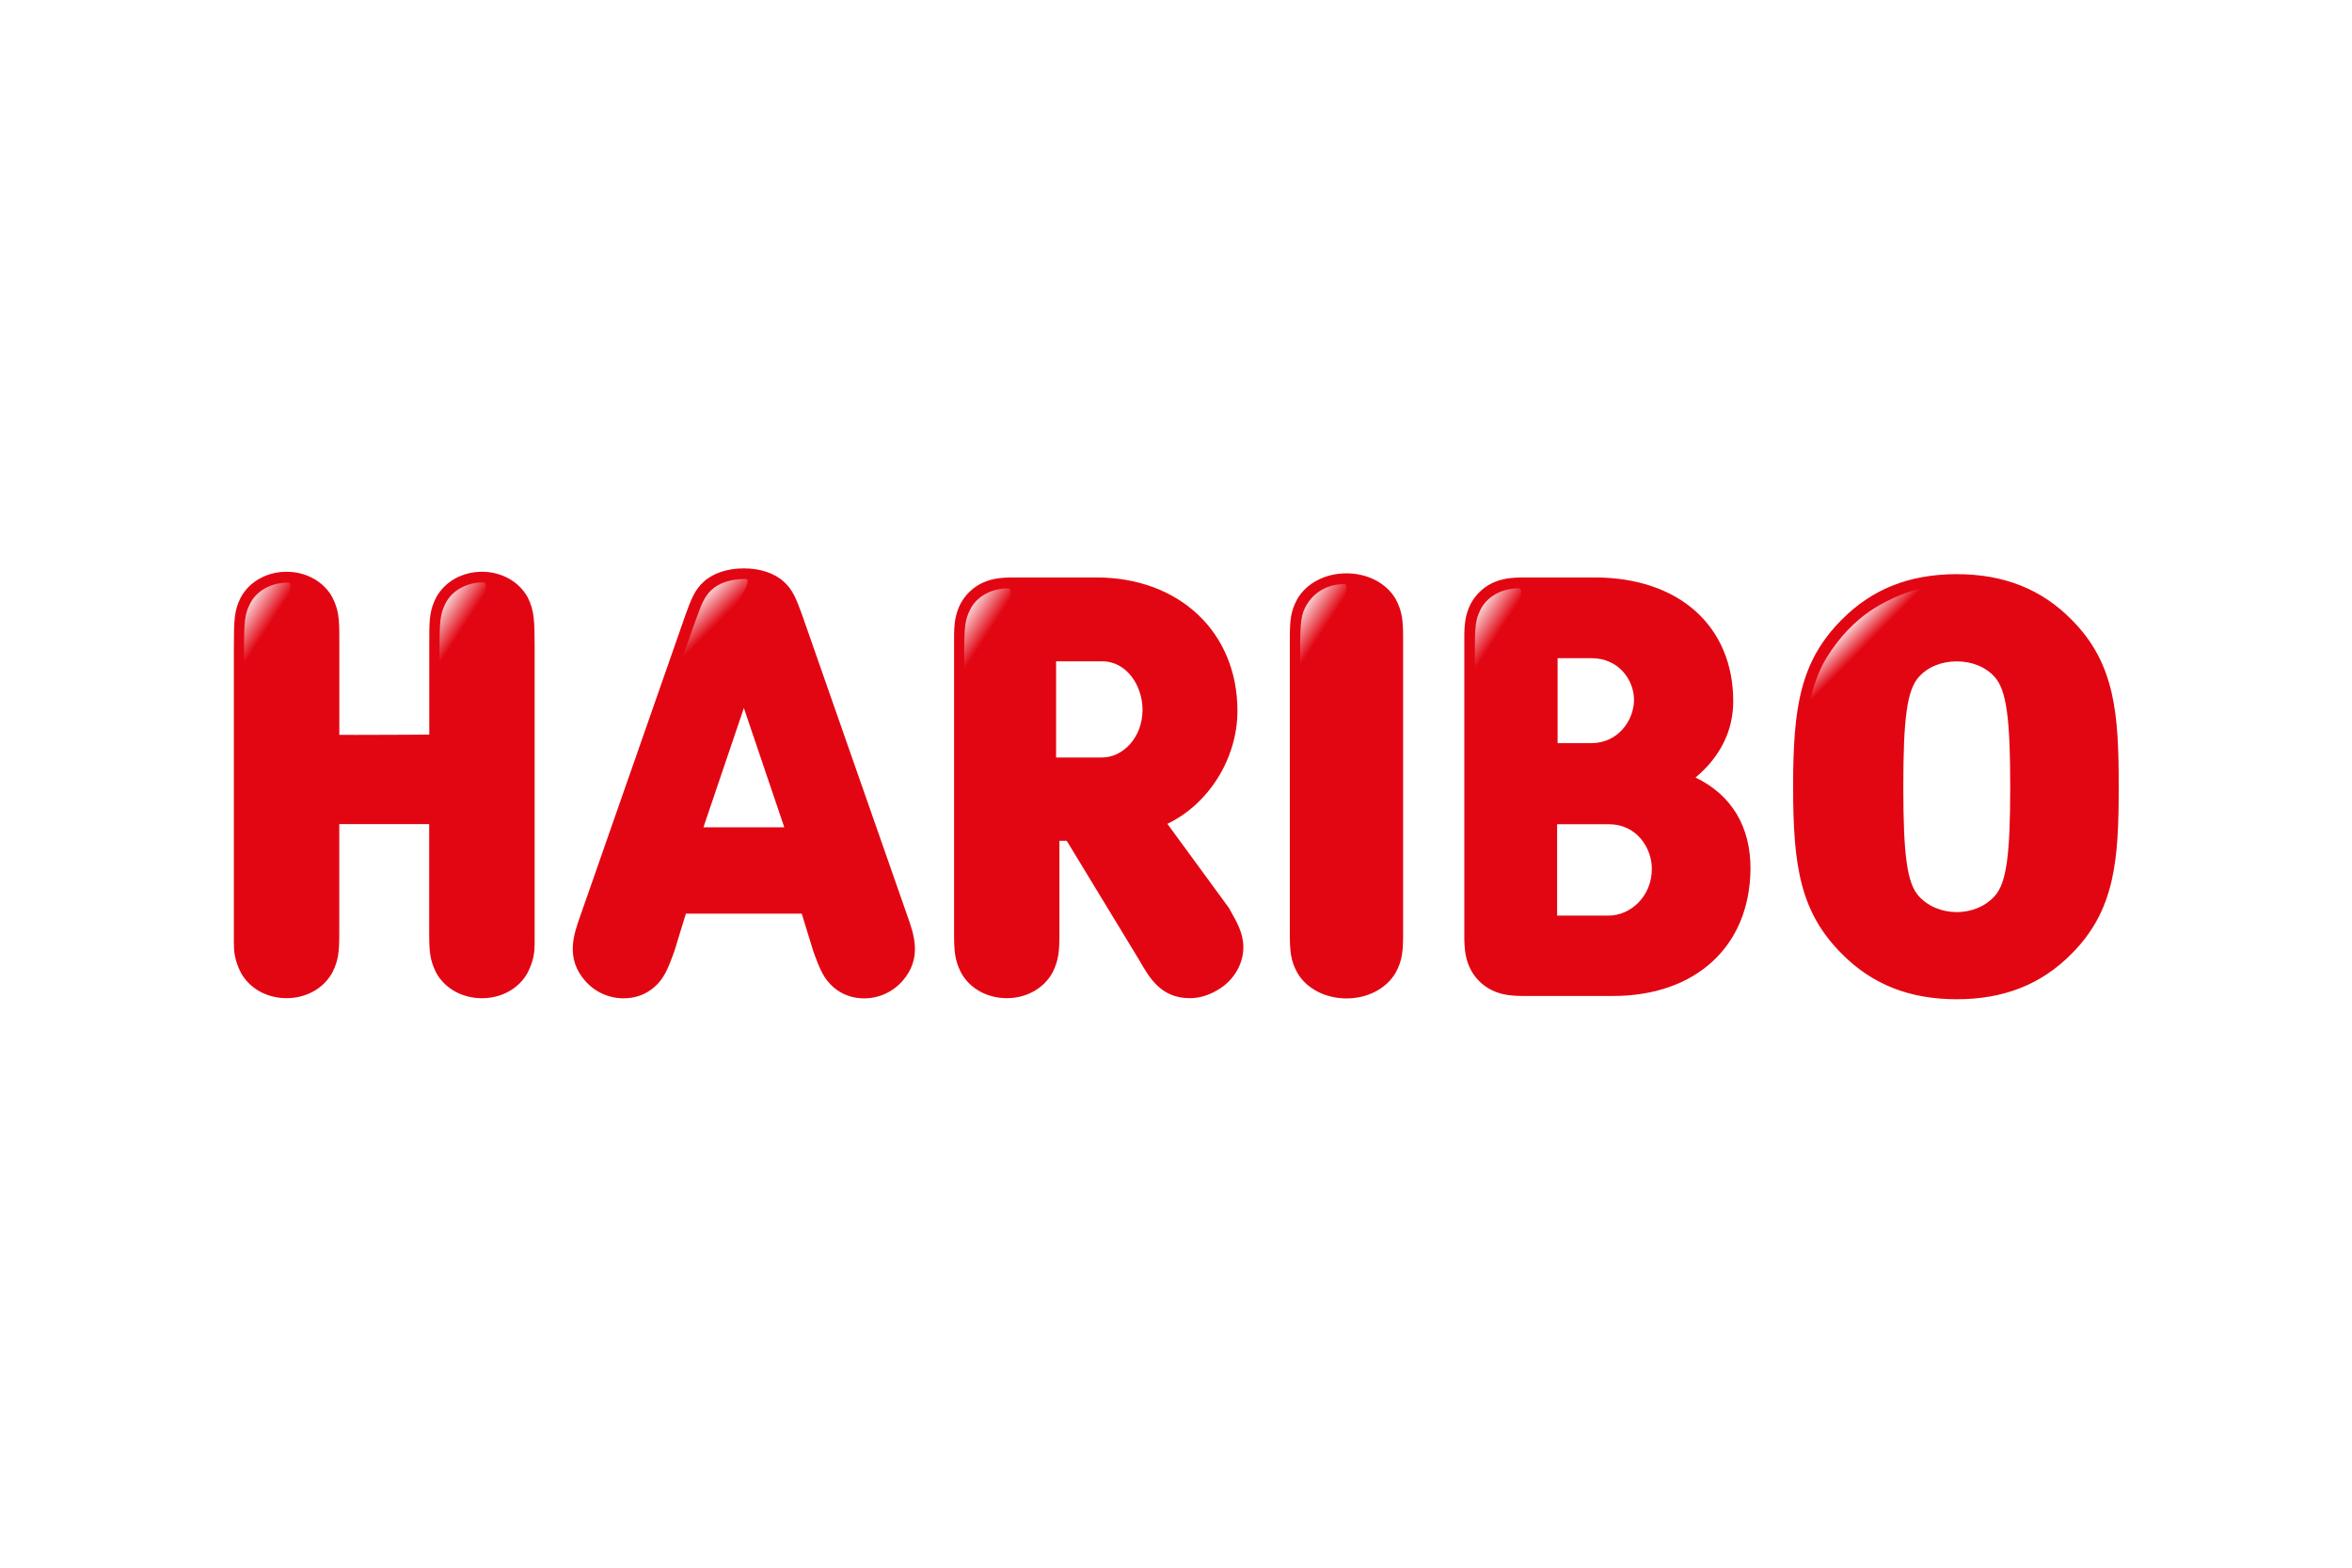 <svg xmlns="http://www.w3.org/2000/svg" xmlns:xlink="http://www.w3.org/1999/xlink" x="0px" y="0px" viewBox="0 0 480 320" style="enable-background:new 0 0 480 320;" xml:space="preserve"><style type="text/css"> .Schlagschatten{fill:none;} .Abgerundete_x0020_Ecken_x0020_2_x0020_Pt_x002E_{fill:#FFFFFF;stroke:#1D1D1B;stroke-miterlimit:10;} .Interaktiv_x0020_X_x0020_spiegeln{fill:none;} .Weich_x0020_abgeflachte_x0020_Kante{fill:url(#SVGID_1_);} .Abenddämmerung{fill:#FFFFFF;} .Laub_GS{fill:#FFDD00;} .Pompadour_GS{fill-rule:evenodd;clip-rule:evenodd;fill:#51AEE2;} .st0{display:none;} .st1{display:inline;fill:#C9C9C9;} .st2{fill:#3C4448;} .st3{fill:#FCEA2F;} .st4{fill:#991A30;} .st5{fill:#1D1D1B;} .st6{fill:#354248;} .st7{fill:#009FE3;} .st8{fill:#444F50;} .st9{fill:#B61F29;} .st10{fill:#F5A12B;} .st11{fill:#1A1A18;} .st12{fill:#2172B7;} .st13{fill-rule:evenodd;clip-rule:evenodd;fill:#2172B7;} .st14{fill:#1B2F53;} .st15{fill:none;} .st16{fill:#85C33F;} .st17{fill:#B2B2B2;} .st18{fill:#BD9450;} .st19{fill:url(#SVGID_00000035522009019806971010000004741506761411229841_);} .st20{fill:url(#SVGID_00000025439071970960263030000001300103289108813968_);} .st21{fill:url(#SVGID_00000168104313863483188240000014896574535961972374_);} .st22{fill:url(#SVGID_00000008143686118487871510000010466782116840545687_);} .st23{fill:url(#SVGID_00000133509424184039815640000005087050346508866961_);} .st24{fill:url(#SVGID_00000055676533507648359000000015027541183933975737_);} .st25{fill:url(#SVGID_00000124151472764834775870000006775798013356607396_);} .st26{fill:url(#SVGID_00000063620240117785121830000015532820648196747182_);} .st27{fill:url(#SVGID_00000180368880877420420440000003260880258891139220_);} .st28{fill:url(#SVGID_00000054980285221675508640000014515609199454053547_);} .st29{fill:url(#SVGID_00000043453313117688150460000003146694878468392880_);} .st30{fill:url(#SVGID_00000176002811350862411890000008633890329076290437_);} .st31{fill:url(#SVGID_00000165229824178201355900000007599054126206075547_);} .st32{fill:url(#SVGID_00000100350119728921393030000017925000616492478649_);} .st33{fill:url(#SVGID_00000178194688650127452510000006766832337860313221_);} .st34{fill:url(#SVGID_00000166647379137942008770000002770919948269587086_);} .st35{fill:url(#SVGID_00000160149622575585819420000008287983923794665898_);} .st36{fill:url(#SVGID_00000040575100431981253690000012897871687722709163_);} .st37{fill:url(#SVGID_00000181796052789958010480000004113141406342612101_);} .st38{fill:url(#SVGID_00000062913277467290501790000009185701123491216302_);} .st39{fill:url(#SVGID_00000025401707490661344820000006235581596764907698_);} .st40{fill:url(#SVGID_00000057863198182663425630000010586896352871967393_);} .st41{fill:url(#SVGID_00000087394203737625644840000009540068138930036387_);} .st42{fill:url(#SVGID_00000168809174363446211950000001143750011849043608_);} .st43{fill:url(#SVGID_00000000922916005942876690000004492003294912200638_);} .st44{fill:url(#SVGID_00000161627999169362924930000000640667281381961632_);} .st45{fill:url(#SVGID_00000045582021137394242400000004652429641892056233_);} .st46{fill:#1A171B;} .st47{fill:#485A63;} .st48{fill:#B00463;} .st49{fill:#0C8286;} .st50{fill:#625956;} .st51{fill:#95C11F;} .st52{fill:#AE476C;} .st53{fill:#3C3C3B;} .st54{fill:#00AFDB;} .st55{fill:#B51F1F;} .st56{fill:#4A4A49;} .st57{fill:#D3072A;} .st58{fill:#706F6F;} .st59{fill:#B82136;} .st60{fill:url(#SVGID_00000090979824447441498050000018084537870694844051_);} .st61{fill:#636363;} .st62{fill:#8AB25C;} .st63{fill:#E09B48;} .st64{opacity:0.8;} .st65{fill:#FFD500;} .st66{fill:#006463;} .st67{fill:#575E61;} .st68{fill:#289548;} .st69{fill:#AB4617;} .st70{fill:#322B80;} .st71{fill:#E3A51A;} .st72{fill:none;stroke:#FFFFFF;stroke-width:2.576;} .st73{fill:none;stroke:#FFFFFF;stroke-width:2.487;stroke-miterlimit:4;} .st74{fill:none;stroke:#FFFFFF;stroke-width:2.263;} .st75{fill:#063E85;} .st76{fill:url(#SVGID_00000045620219843803292340000015144599500382725820_);} .st77{fill:#004F9F;} .st78{fill:#C0E1D7;} .st79{fill:#BCE4FA;} .st80{fill:#8AB5E1;} .st81{fill:#004899;} .st82{fill:#87B726;} .st83{fill:#6F9ED4;} .st84{fill-rule:evenodd;clip-rule:evenodd;fill:#00A992;} .st85{fill:#4A4A4A;} .st86{fill:#D4D8E2;} .st87{fill:#002642;} .st88{fill-rule:evenodd;clip-rule:evenodd;fill:#9D9C9C;} .st89{fill:#9D9C9C;} .st90{fill-rule:evenodd;clip-rule:evenodd;fill:#0093D2;} .st91{fill:#34393B;} .st92{fill:#50AF47;} .st93{fill:#4FAE47;} .st94{fill:none;stroke:#34393B;stroke-width:1.517;stroke-miterlimit:10;} .st95{fill-rule:evenodd;clip-rule:evenodd;fill:#FFFFFF;} .st96{fill:none;stroke:#34393B;stroke-width:1.327;stroke-miterlimit:10;stroke-dasharray:5.498,5.498;} .st97{fill:#3BABD5;} .st98{fill:#EA8F3C;} .st99{fill:#52646D;} .st100{fill:#FFFFFF;} .st101{enable-background:new ;} .st102{fill:#122E5C;} .st103{opacity:0.6;fill:url(#SVGID_00000166662051116165194340000005271745964890144413_);enable-background:new ;} .st104{fill:#ED6B6A;} .st105{opacity:0.7;} .st106{fill:#18407E;} .st107{fill:#ED6B6A;enable-background:new ;} .st108{opacity:0.6;fill:#009FE3;enable-background:new ;} .st109{opacity:0;} .st110{fill:#BABABA;} .st111{fill:#18407E;enable-background:new ;} .st112{fill:#93D5F6;enable-background:new ;} .st113{fill:#E30613;enable-background:new ;} .st114{fill:url(#SVGID_00000042718168645869677450000004059200565686840205_);enable-background:new ;} .st115{fill:#D4D4D4;} .st116{fill:#E20613;enable-background:new ;} .st117{opacity:0.7;fill:#18407E;enable-background:new ;} .st118{fill:#E30613;} .st119{fill:#505456;} .st120{fill:#16355B;} .st121{fill:#80BA27;stroke:#7A5EA2;stroke-width:0.741;stroke-miterlimit:10;} .st122{fill:#7A5EA2;} .st123{fill:#D51130;} .st124{fill:#3C90C7;} .st125{fill-rule:evenodd;clip-rule:evenodd;fill:#444F50;} .st126{fill-rule:evenodd;clip-rule:evenodd;fill:#00305D;} .st127{fill:#9C193E;} .st128{fill:#878787;} .st129{fill:url(#hintergrund_00000046297290084405682820000008200334430039389838_);} .st130{fill:#BE1730;} .st131{fill:#F39200;} .st132{fill:#BFD121;} .st133{fill:#87BD24;} .st134{fill:#85BC25;} .st135{fill:#A9C81F;} .st136{fill:#62B22F;} .st137{fill:#82BB26;} .st138{fill:#55A632;} .st139{fill:#489C35;} .st140{fill:#8EBF22;} .st141{fill:#7AB929;} .st142{fill:#C16126;} .st143{fill:#A3431D;} .st144{fill:#67B32E;} .st145{fill:#E1EAB6;} .st146{fill:#8ABD24;} .st147{fill:#CBD61E;} .st148{fill:#F6E6D6;} .st149{fill:#90BF21;} .st150{fill:#A6C726;} .st151{fill:#7FBA28;} .st152{fill:#51AD32;} .st153{fill:#BE6632;} .st154{fill:#3B9736;} .st155{fill:#D0DE86;} .st156{fill:#B1CC23;} .st157{fill:#BF481C;} .st158{fill:#429835;} .st159{fill:#93C020;} .st160{fill:#3E8E35;} .st161{fill:#76B72A;} .st162{fill:#90BF24;} .st163{fill:#94C127;} .st164{fill:#B95727;} .st165{fill:#D6E18E;} .st166{fill:#7EBA28;} .st167{fill:#CBD74A;} .st168{fill:#82BC3E;} .st169{fill:#CED845;} .st170{fill:#ECF1CC;} .st171{fill:#DCE063;} .st172{fill:#EAECA8;} .st173{fill:#66B32E;} .st174{fill:#ECEFBC;} .st175{fill:#77B82A;} .st176{fill:#A4C72F;} .st177{fill:#E0EABD;} .st178{fill:#A7CB63;} .st179{fill:#6FB62C;} .st180{fill:#DCE068;} .st181{fill:#EFF2C8;} .st182{fill:#CBDA71;} .st183{fill:#DCDE42;} .st184{fill:#D6DC4B;} .st185{fill:#8CBE23;} .st186{fill:#BDD01B;} .st187{fill:#C7D41A;} .st188{fill:#B0CB21;} .st189{fill:#D3D923;} .st190{fill:#A8C823;} .st191{fill:#D8DB26;} .st192{fill:#F9FAEA;} .st193{fill:#98C221;} .st194{fill:#E0E055;} .st195{fill:#DCDF5A;} .st196{fill:#EDEDAA;} .st197{fill:#ACC923;} .st198{fill:#7BB929;} .st199{fill:#A1C523;} .st200{fill:#94C11F;} .st201{fill:#91C021;} .st202{fill:#5CB130;} .st203{fill:#A0C51D;} .st204{fill:#50AE32;} .st205{fill:#4FAE32;} .st206{fill:#6EB52C;} .st207{fill:#6DB52D;} .st208{fill:#42AB34;} .st209{fill:#84BC32;} .st210{fill:#5BAB31;} .st211{fill:#4EA533;} .st212{fill:#71B62C;} .st213{fill:#D6E188;} .st214{fill:#D2D821;} .st215{fill:#EBF0C5;} .st216{fill:#72B62B;} .st217{fill:#7CB928;} .st218{fill:#48A634;} .st219{fill:#65B02F;} .st220{fill:#75B72B;} .st221{fill:#69B42E;} .st222{fill:#4AA034;} .st223{fill:#92C020;} .st224{fill:#6AB42D;} .st225{fill:#C6D319;} .st226{fill:#C9D524;} .st227{fill:#9DC420;} .st228{fill:#89BD24;} .st229{fill:#E4E89C;} .st230{fill:#B6CD21;} .st231{fill:#E8EDB5;} .st232{fill:#CBD622;} .st233{fill:#C9D526;} .st234{fill:#E3E367;} .st235{fill:#E7E566;} .st236{fill:#EDF1CE;} .st237{fill:#B3CC24;} .st238{fill:#8DBF22;} .st239{fill:#84BC26;} .st240{fill:#A2C61E;} .st241{fill:#CAD522;} .st242{fill:#D0D947;} .st243{fill:#D0E09A;} .st244{fill:#C7D424;} .st245{fill:#F8FAE9;} .st246{fill:#A0C522;} .st247{fill:#D1DB5A;} .st248{fill:#C3D665;} .st249{fill:#599D32;} .st250{fill:#9CC420;} .st251{fill:#C9D51F;} .st252{fill:#9AC31C;} .st253{fill:#A5C723;} .st254{fill:#98C21D;} .st255{fill:#A3C61F;} .st256{fill:#99C31C;} .st257{fill:#EFEC94;} .st258{fill:#B5CD23;} .st259{fill:#A6C722;} .st260{fill:#BDD020;} .st261{fill:#181717;} .st262{fill:#9E549C;} .st263{fill:#954493;} .st264{fill:#F4EBF4;} .st265{fill:#904392;} .st266{fill:#632955;} .st267{fill:#DFC8E1;} .st268{fill:#8C567A;} .st269{fill:#77486C;} .st270{fill:#6A3759;} .st271{fill:#7D3A74;} .st272{fill:#DBA9CE;} .st273{fill:#885277;} .st274{fill:#D8A7CE;} .st275{fill:#D8ADD2;} .st276{fill:#D9C0D4;} .st277{fill:#DBACD0;} .st278{fill:#DEB3D5;} .st279{fill:#D9A6CD;} .st280{fill:#E6BCDA;} .st281{fill:#F4E3F0;} .st282{fill:#E3BDDA;} .st283{fill:#E8C8E1;} .st284{fill:#D49BC6;} .st285{fill:#EAC6E0;} .st286{fill:#F2DBEC;} .st287{fill:#A65FA2;} .st288{fill:#7E4078;} .st289{fill:#914B96;} .st290{fill:#8A448B;} .st291{fill:#8C3089;} .st292{fill:#772570;} .st293{fill:#87348A;} .st294{fill:#A466A7;} .st295{fill:#753366;} .st296{fill:#55214B;} .st297{fill:#4F1E46;} .st298{fill:#A970AC;} .st299{fill:#A9729A;} .st300{fill:#672155;} .st301{fill:#955A90;} .st302{fill:#925F8B;} .st303{fill:#511F3F;} .st304{fill:#9D4191;} .st305{fill:#A24D98;} .st306{fill:#5D3059;} .st307{fill:#7F2A7D;} .st308{fill:#8A438A;} .st309{fill:#6D2060;} .st310{fill:#86376A;} .st311{fill:#7D3069;} .st312{fill:#AC6BA1;} .st313{fill:#C4A1C1;} .st314{fill:#9B5B90;} .st315{fill:#59254B;} .st316{fill:#8D3B7A;} .st317{fill:#713062;} .st318{fill:#D5B7CA;} .st319{fill:#A460A3;} .st320{fill:#824785;} .st321{fill:#E84522;} .st322{fill:#F18525;} .st323{fill:#F08025;} .st324{fill:#F9B62D;} .st325{fill:#FAB833;} .st326{fill:#F9B148;} .st327{fill:#F28F33;} .st328{fill:#FBD35C;} .st329{fill:#ED6940;} .st330{fill:#F5A15F;} .st331{fill:#F49A6C;} .st332{fill:#F28C55;} .st333{fill:#EB5D22;} .st334{fill:#EC6923;} .st335{fill:#F3945E;} .st336{fill:#F18948;} .st337{fill:#F49F73;} .st338{fill:#EC6629;} .st339{fill:#EF7C49;} .st340{fill:#F5A475;} .st341{fill:#FAC195;} .st342{fill:#EF7B3E;} .st343{fill:#EB6033;} .st344{fill:#F49E7C;} .st345{fill:#F8C638;} .st346{fill:#E94C27;} .st347{fill:#E95028;} .st348{fill:#EB5D25;} .st349{fill:#EE722C;} .st350{fill:#EC6828;} .st351{fill:#F4942B;} .st352{fill:#F4942E;} .st353{fill:#F28D29;} .st354{fill:#EF7725;} .st355{fill:#F59C18;} .st356{fill:#F3B016;} .st357{fill:#F8AB1C;} .st358{fill:#F8D49C;} .st359{fill:#F3BB2B;} .st360{fill:#F7A830;} .st361{fill:#F6A43F;} .st362{fill:#F18326;} .st363{fill:#EC662A;} .st364{fill:#EE762C;} .st365{fill:#F59E14;} .st366{fill:#F9BB1D;} .st367{fill:#F7AB12;} .st368{fill:#EE7420;} .st369{fill:#F8AA37;} .st370{fill:#F8AA1C;} .st371{fill:#F7A63A;} .st372{fill:#EB6020;} .st373{fill:#E8950E;} .st374{fill:#F0833E;} .st375{fill:#E94B2D;} .st376{fill:#ED6F25;} .st377{fill:#E63721;} .st378{fill:#EE7626;} .st379{fill:#EA5526;} .st380{fill:#F39124;} .st381{fill:#F6A030;} .st382{fill:#F59E1E;} .st383{fill:#F09012;} .st384{fill:#F1A311;} .st385{fill:#F6A812;} .st386{fill:#BA4917;} .st387{fill:#E18D13;} .st388{fill:#F9B61A;} .st389{fill:#EF7724;} .st390{fill:#EA5727;} .st391{fill:#EA5724;} .st392{fill:#ED6E26;} .st393{fill:#EA5A25;} .st394{fill:#FBC520;} .st395{fill:#FAB628;} .st396{fill:#F9B917;} .st397{fill:#EA9B0F;} .st398{fill:#D17312;} .st399{fill:#F6B018;} .st400{fill:#F1A80D;} .st401{fill:#EB5D26;} .st402{fill:#EC6724;} .st403{fill:#F18775;} .st404{fill:#F07E56;} .st405{fill:#E73D2C;} .st406{fill:#F18920;} .st407{fill:#F49729;} .st408{fill:#F18429;} .st409{fill:#F4962F;} .st410{fill:#F49840;} .st411{fill:#F7A627;} .st412{fill:#F6A91D;} .st413{fill:#A63517;} .st414{fill:#E84229;} .st415{fill:#FACC49;} .st416{fill:#ACC14C;} .st417{fill:#A3BB58;} .st418{fill:#B1BE57;} .st419{fill:#87AB48;} .st420{fill:#5AA548;} .st421{fill:#249C4D;} .st422{fill:#518A3D;} .st423{fill:#32A144;} .st424{fill:#98B22A;} .st425{fill:#D39A76;} .st426{fill:#AEC56B;} .st427{fill:#95BD5C;} .st428{fill:#468E34;} .st429{fill:#6A8D2D;} .st430{fill:#95B546;} .st431{fill:#79942A;} .st432{fill:#2CAC67;} .st433{fill:#2C9B4A;} .st434{fill:#2DAB5A;} .st435{fill:#5BA965;} .st436{fill:#4B9761;} .st437{fill:#387B4D;} .st438{fill:#207C41;} .st439{fill:#719F4B;} .st440{fill:#A4BA4C;} .st441{fill:#3C8C35;} .st442{fill:#83B530;} .st443{fill:#5D9A4C;} .st444{fill:#429837;} .st445{fill:#489251;} .st446{fill:#267933;} .st447{fill:#ACC931;} .st448{fill:#7EAE57;} .st449{fill:#419D42;} .st450{fill:#9DBF75;} .st451{fill:#437E31;} .st452{fill:#3D712E;} .st453{fill:#4D9133;} .st454{fill:#62A73E;} .st455{fill:#227940;} .st456{fill:#3DA14D;} .st457{fill:#3EAD59;} .st458{fill:#29864D;} .st459{fill:#3C9646;} .st460{fill:#56AB49;} .st461{fill:#75B742;} .st462{fill:#379548;} .st463{fill:#217532;} .st464{fill:#34975C;} .st465{fill:#329153;} .st466{fill:#FBC526;} .st467{fill:#F7A623;} .st468{fill:#F4951C;} .st469{fill:#FAC221;} .st470{fill:#FDCF19;} .st471{fill:#E9521F;} .st472{fill:#FAB728;} .st473{fill:#FABE1C;} .st474{fill:#EE7124;} .st475{fill:#F0826F;} .st476{fill:#F18923;} .st477{fill:#ED6F21;} .st478{fill:#E94B39;} .st479{fill:#EA513B;} .st480{fill:#EC6658;} .st481{fill:#F59D2A;} .st482{fill:#F8AD2C;} .st483{fill:#E94F24;} .st484{fill:#E94F29;} .st485{fill:#F28C1F;} .st486{fill:#F7A738;} .st487{fill:#FCC244;} .st488{fill:#EA581F;} .st489{fill:#EF7723;} .st490{fill:#F28A25;} .st491{fill:#F59E2C;} .st492{fill:#EC6454;} .st493{fill:#F28F27;} .st494{fill:#EC6423;} .st495{fill:#ED6F26;} .st496{fill:#F08022;} .st497{fill:#ED6B21;} .st498{fill:#EC6820;} .st499{fill:#EF7B2D;} .st500{fill:#F28B2F;} .st501{fill:#FED282;} .st502{fill:#FAB73E;} .st503{fill:#EB5F20;} .st504{fill:#F39424;} .st505{fill:#F6A44B;} .st506{fill:#F0802B;} .st507{fill:#F1883A;} .st508{fill:#F28E29;} .st509{fill:#F39033;} .st510{fill:#F6A433;} .st511{fill:#F6A237;} .st512{fill:#F49636;} .st513{fill:#F6A040;} .st514{fill:#F9B452;} .st515{fill:#FBC57E;} .st516{fill:#F3942E;} .st517{fill:#F3943F;} .st518{fill:#EE7623;} .st519{fill:#F59D47;} .st520{fill:#FDD897;} .st521{fill:#F49D5F;} .st522{fill:#F18423;} .st523{fill:#F18336;} .st524{fill:#EC6720;} .st525{fill:#EF7829;} .st526{fill:#EE732B;} .st527{fill:#EE7120;} .st528{fill:#F28E2E;} .st529{fill:#FCBF38;} .st530{fill:#F9B469;} .st531{fill:#FCCA88;} .st532{fill:#FDD140;} .st533{fill:#F7B181;} .st534{fill:#F6A567;} .st535{fill:#FABA5E;} .st536{fill:#F4984F;} .st537{fill:#F1884D;} .st538{fill:#FBCDA3;} .st539{fill:#FDDE97;} .st540{fill:#F6AA68;} .st541{fill:#EF792C;} .st542{fill:#F07E40;} .st543{fill:#F9BA77;} .st544{fill:#F9BD81;} .st545{fill:#EE751E;} .st546{fill:#EE701E;} .st547{fill:#F0801F;} .st548{fill:#F59D38;} .st549{fill:#F69F21;} .st550{fill:#FCC56C;} .st551{fill:#F7A733;} .st552{fill:#FDD888;} .st553{fill:#F6A12B;} .st554{fill:#F9B043;} .st555{fill:#F0811B;} .st556{fill:#F6A445;} .st557{fill:#F1851E;} .st558{fill:#F4961F;} .st559{fill:#EC671F;} .st560{fill:#FDD083;} .st561{fill:#F1871D;} .st562{fill:#ED6A1E;} .st563{fill:#EB5C1D;} .st564{fill:#F0831B;} .st565{fill:#F6A01B;} .st566{fill:#F0831C;} .st567{fill:#F07F1C;} .st568{fill:#F0821B;} .st569{fill:#F9B441;} .st570{fill:#EE751D;} .st571{fill:#F4991D;} .st572{fill:#FBC05E;} .st573{fill:#FCC65F;} .st574{fill:#F18919;} .st575{fill:#F49618;} .st576{fill:#EE761E;} .st577{fill:#F3911E;} .st578{fill:#EF791E;} .st579{fill:#EE721C;} .st580{fill:#ED6D1D;} .st581{fill:#F7A51E;} .st582{fill:#F9B019;} .st583{fill:#F8AB11;} .st584{fill:#F49819;} .st585{fill:#F7AB63;} .st586{fill:#F8B378;} .st587{fill:#F8B06E;} .st588{fill:#F6A75E;} .st589{fill:#FCCE8E;} .st590{fill:#FDD497;} .st591{fill:#FCC984;} .st592{fill:#F28E2D;} .st593{fill:#F39038;} .st594{fill:#F9B778;} .st595{fill:#FABA6B;} .st596{fill:#F8AE58;} .st597{fill:#F18624;} .st598{fill:#F0811D;} .st599{fill:#EE711D;} .st600{fill:#ED6D20;} .st601{fill:#F08229;} .st602{fill:#F59A35;} .st603{fill:#F8AF00;stroke:#F8AF00;stroke-width:1.018;stroke-miterlimit:10;} .st604{fill:#00446B;} .st605{fill:#F8AF00;} .st606{display:inline;opacity:0.1;fill:#4D575D;enable-background:new ;} .st607{display:inline;opacity:0.3;fill:#314994;enable-background:new ;} .st608{display:inline;opacity:0.6;fill:#FCF08A;enable-background:new ;} .st609{fill:#485258;} .st610{fill:#EBBE25;} .st611{fill:#E08603;} .st612{fill:#D40123;} .st613{fill:#9D3488;} .st614{fill:#60368A;} .st615{fill:#2E4694;} .st616{fill:#20908D;} .st617{fill:#0095D0;} .st618{fill:#216637;} .st619{fill:#7BAA20;} .st620{fill:#C61718;} .st621{fill:#3C3839;} .st622{fill:#78B7E5;} .st623{fill:#6F6F6E;} .st624{fill:#E5007E;} .st625{fill:#F8B133;} .st626{fill:#C6C6C5;} .st627{fill:#F9B233;} .st628{fill:#B61F34;} .st629{fill:#575756;} .st630{fill-rule:evenodd;clip-rule:evenodd;fill:#575756;} .st631{fill:#65B32E;} .st632{fill-rule:evenodd;clip-rule:evenodd;fill:#65B32E;} .st633{fill:#6B272D;} .st634{fill:#D7B072;} .st635{fill:none;stroke:#009FE3;stroke-width:5.553;} .st636{fill:none;stroke:#B71E3F;stroke-width:5.553;} .st637{fill:#4D4D4D;} .st638{fill:#159A34;} .st639{fill:#3C3C3B;stroke:#3C3C3B;stroke-width:0.276;stroke-linecap:round;stroke-linejoin:round;} .st640{fill:url(#SVGID_00000062902634615778601410000004925218580956576646_);} .st641{fill:url(#SVGID_00000030458443459994808180000004277223491040120968_);} .st642{clip-path:url(#SVGID_00000051383246426668182030000006790212114263605407_);fill:#00818F;} .st643{clip-path:url(#SVGID_00000051383246426668182030000006790212114263605407_);fill:none;stroke:#00818F;stroke-width:6.396;} .st644{fill:#4B4B4D;} .st645{clip-path:url(#SVGID_00000032611405624386126040000007094604642833598616_);fill:#16252C;} .st646{clip-path:url(#SVGID_00000032611405624386126040000007094604642833598616_);fill:#C2A252;} .st647{clip-path:url(#SVGID_00000032611405624386126040000007094604642833598616_);fill:none;stroke:#C2A252;stroke-width:0.126;stroke-miterlimit:10;} .st648{fill:#EF7D00;} .st649{fill:#008CC7;} .st650{fill:#314451;} .st651{fill:#BD1622;} .st652{fill:#1A3E5E;} .st653{fill-rule:evenodd;clip-rule:evenodd;fill:#E6E8EF;} .st654{fill-rule:evenodd;clip-rule:evenodd;fill:#1A3E5E;} .st655{fill:#101D4B;} .st656{fill:#FBBA00;} .st657{fill:#0080C9;} .st658{fill:url(#SVGID_00000078731247194128410450000000938712608353058953_);} .st659{fill:url(#SVGID_00000079486585936013795560000011054729029644861605_);} .st660{fill:#A61A80;} .st661{fill:#009BDE;} .st662{fill:#F2911A;} .st663{fill:#62B12F;} .st664{fill:#009BDD;} .st665{fill:#A51B80;} .st666{clip-path:url(#SVGID_00000023963523530160972820000016002386029586946183_);fill:#0069B4;} .st667{clip-path:url(#SVGID_00000023963523530160972820000016002386029586946183_);} .st668{clip-path:url(#SVGID_00000008862576671140616750000011329178991423427751_);fill-rule:evenodd;clip-rule:evenodd;fill:#0069B4;} .st669{clip-path:url(#SVGID_00000008862576671140616750000011329178991423427751_);fill:#0069B4;} .st670{clip-path:url(#SVGID_00000008862576671140616750000011329178991423427751_);fill:none;stroke:#0069B4;stroke-width:0.774;stroke-miterlimit:10;} .st671{clip-path:url(#SVGID_00000008862576671140616750000011329178991423427751_);fill:#FFFFFF;} .st672{fill:#00537F;} .st673{fill:#878686;} .st674{fill-rule:evenodd;clip-rule:evenodd;fill:#FFDD00;stroke:#FFDD00;stroke-width:1.839;stroke-miterlimit:40;} .st675{fill-rule:evenodd;clip-rule:evenodd;fill:#FFDD00;} .st676{fill-rule:evenodd;clip-rule:evenodd;fill:#E9500E;} .st677{fill:#004995;} .st678{fill-rule:evenodd;clip-rule:evenodd;fill:#00537F;} .st679{fill:none;stroke:#164194;stroke-width:1.362;stroke-miterlimit:3.864;} .st680{fill:#164194;} .st681{fill-rule:evenodd;clip-rule:evenodd;fill:#C5D0E4;} .st682{fill-rule:evenodd;clip-rule:evenodd;fill:#164194;} .st683{fill:#567E2D;} .st684{fill-rule:evenodd;clip-rule:evenodd;fill:#567E2D;} .st685{fill:#E20613;} .st686{fill:url(#SVGID_00000057110771800869866250000002009019761591489722_);} .st687{fill:url(#SVGID_00000146473850758956998750000007943255529357835153_);} .st688{fill:url(#SVGID_00000003813094635065670250000000271530588247478971_);} .st689{fill:url(#SVGID_00000168835629484426768380000006186300415569197721_);} .st690{fill:url(#SVGID_00000178174912325183155570000009810156134232641934_);} .st691{fill:url(#SVGID_00000055672114585045347830000005101050515602085291_);} .st692{fill:url(#SVGID_00000176039827999881334040000017236407487319253941_);} .st693{fill:#58584E;} .st694{fill:#ED7F00;} .st695{fill:#90D3F1;} .st696{fill:#DB6413;} .st697{fill:#004077;} .st698{clip-path:url(#SVGID_00000142879236870658634830000001947205493706294157_);fill:url(#SVGID_00000043427182731051305230000010375428080631181991_);} .st699{fill:#EBAF00;} .st700{fill:#004289;} .st701{fill:#9D9D9C;} .st702{fill-rule:evenodd;clip-rule:evenodd;fill:#004289;} .st703{fill:#A0D9F7;} .st704{fill:#009EE2;} .st705{fill-rule:evenodd;clip-rule:evenodd;fill:#00903B;} .st706{fill-rule:evenodd;clip-rule:evenodd;fill:#E6671A;} .st707{fill-rule:evenodd;clip-rule:evenodd;fill:#FFEC00;} .st708{fill-rule:evenodd;clip-rule:evenodd;fill:#24385E;} .st709{fill-rule:evenodd;clip-rule:evenodd;fill:#7A4360;} .st710{fill-rule:evenodd;clip-rule:evenodd;fill:#1C2B29;} .st711{fill-rule:evenodd;clip-rule:evenodd;fill:#EB90A0;} .st712{fill:#A89864;} .st713{clip-path:url(#SVGID_00000181803143819363757550000001627306758559862402_);fill:#E20613;} .st714{fill:#5E767B;} .st715{fill:#1A4B7E;} .st716{fill:none;stroke:#5E767B;stroke-width:0.885;} .st717{clip-path:url(#SVGID_00000129923223297509345960000007138140585966353085_);fill:#58585A;} .st718{fill:#9E1B34;} .st719{clip-path:url(#SVGID_00000052062824761672420950000007639130035203562656_);fill:#9E1B34;} .st720{clip-path:url(#SVGID_00000153671830407517471820000006834092478868628141_);fill:#58585A;} .st721{clip-path:url(#SVGID_00000153671830407517471820000006834092478868628141_);fill:none;stroke:#58585A;stroke-width:0.087;stroke-miterlimit:10;} .st722{fill:#58585A;} .st723{fill:none;stroke:#58585A;stroke-width:0.087;stroke-miterlimit:10;} .st724{clip-path:url(#SVGID_00000067194867778025387980000017325590616014344859_);fill:#58585A;} .st725{clip-path:url(#SVGID_00000067194867778025387980000017325590616014344859_);fill:none;stroke:#58585A;stroke-width:0.087;stroke-miterlimit:10;} .st726{clip-path:url(#SVGID_00000108292887993573960020000003684523189850181012_);fill:#58585A;} .st727{fill:#B1B1B1;} .st728{fill:#E0BB54;} .st729{fill:#EF7D17;} .st730{fill:#283583;} .st731{fill:#5C686D;} .st732{fill:#00407B;} .st733{fill:#316358;} .st734{fill:#7B0E30;} .st735{fill:none;stroke:#1D1D1B;stroke-width:1.591;} .st736{fill:#E32213;} .st737{fill:#E32223;} .st738{fill:none;stroke:#E32213;stroke-width:2.121;} .st739{fill:none;stroke:#1D1D1B;stroke-width:1.06;} .st740{fill:none;stroke:#1D1D1B;stroke-width:1.591;stroke-dasharray:6.363,4.241;} .st741{fill:#0069B3;} .st742{fill:#E3032E;} .st743{fill:#485156;} .st744{fill-rule:evenodd;clip-rule:evenodd;fill:#0069B4;} .st745{fill:url(#SVGID_00000035502155914029134810000016279200961113444287_);} .st746{fill:#B0C700;} .st747{fill:#0D1F30;} .st748{fill:#76B82A;} .st749{fill-rule:evenodd;clip-rule:evenodd;fill:#ED6D91;} .st750{fill-rule:evenodd;clip-rule:evenodd;fill:#40163F;} .st751{fill-rule:evenodd;clip-rule:evenodd;fill:#E71D73;} .st752{fill-rule:evenodd;clip-rule:evenodd;fill:#86BD45;} .st753{fill-rule:evenodd;clip-rule:evenodd;fill:#087C3E;} .st754{fill-rule:evenodd;clip-rule:evenodd;fill:#BBD043;} .st755{fill:#005095;} .st756{fill:#86C2EB;} .st757{fill-rule:evenodd;clip-rule:evenodd;fill:#005095;} .st758{fill-rule:evenodd;clip-rule:evenodd;fill:#0A0F16;} .st759{fill-rule:evenodd;clip-rule:evenodd;fill:#00817B;} .st760{fill-rule:evenodd;clip-rule:evenodd;fill:#BE863A;} .st761{fill:#EA690B;} .st762{fill:#005EA7;} .st763{fill-rule:evenodd;clip-rule:evenodd;fill:#005EA7;} .st764{fill:#AC855D;} .st765{clip-path:url(#SVGID_00000154423977437829195840000015173839051199102377_);fill:#D7B46A;} .st766{clip-path:url(#SVGID_00000045588651172398900950000010725356811533458621_);fill:#D7B46A;} .st767{clip-path:url(#SVGID_00000162314853757953198790000002397255624333928863_);fill:#D7B46A;} .st768{fill-rule:evenodd;clip-rule:evenodd;fill:#E20613;} .st769{fill-rule:evenodd;clip-rule:evenodd;fill:#1D1D1B;} .st770{fill:#B00C35;} .st771{fill:#F9BA00;} .st772{clip-path:url(#SVGID_00000110450195504540565020000011275613379252311207_);fill:url(#SVGID_00000008848220992175491480000015524810489567671717_);} .st773{clip-path:url(#SVGID_00000087412424010696730750000014935593704979687605_);fill:url(#SVGID_00000157276419210770610530000002050089622458089393_);} .st774{fill:#00305D;} .st775{clip-path:url(#SVGID_00000071537710485880054920000003923975432937374358_);fill:#FFFFFF;} .st776{clip-path:url(#SVGID_00000142858526602001747360000003697794983642831523_);fill:#FFFFFF;} .st777{clip-path:url(#SVGID_00000087381405090782482960000016227761910234635175_);fill:#FFFFFF;} .st778{fill:#4688A4;} .st779{fill:#B51A5F;} .st780{fill:#EB6835;} .st781{fill:#006383;} .st782{fill:#1F7B98;} .st783{fill:#006E8C;} .st784{fill:#FCD18D;} .st785{fill:#D07F97;} .st786{fill:#F5A982;} .st787{clip-path:url(#SVGID_00000028323785702871641160000006248252825139938210_);fill:#FFFFFF;} .st788{clip-path:url(#SVGID_00000028323785702871641160000006248252825139938210_);} .st789{fill:#6696AF;} .st790{clip-path:url(#SVGID_00000178884424482603945290000004234231049346309819_);fill:#D07F97;} .st791{clip-path:url(#SVGID_00000178884424482603945290000004234231049346309819_);} .st792{clip-path:url(#SVGID_00000116936242822776229330000001298266846892643491_);fill:#F5A982;} .st793{clip-path:url(#SVGID_00000116936242822776229330000001298266846892643491_);} .st794{fill:#5A585B;} .st795{fill-rule:evenodd;clip-rule:evenodd;fill:#5A585B;} .st796{fill-rule:evenodd;clip-rule:evenodd;fill:#4D9E3F;} .st797{fill-rule:evenodd;clip-rule:evenodd;fill:#DE0A17;} .st798{fill-rule:evenodd;clip-rule:evenodd;fill:#E00718;} .st799{fill-rule:evenodd;clip-rule:evenodd;fill:#008D3D;} .st800{fill-rule:evenodd;clip-rule:evenodd;fill:#FDC800;} .st801{fill-rule:evenodd;clip-rule:evenodd;fill:#00B9ED;} .st802{fill-rule:evenodd;clip-rule:evenodd;fill:#F18900;} .st803{fill-rule:evenodd;clip-rule:evenodd;fill:#D50F34;} .st804{fill-rule:evenodd;clip-rule:evenodd;fill:#005397;} .st805{fill:url(#SVGID_00000142154353285789461200000008960826855654432168_);} .st806{fill:url(#SVGID_00000076571604553885327830000013849562947203175044_);} .st807{fill:url(#SVGID_00000168085472925796920940000000334308913592528013_);} .st808{fill:url(#SVGID_00000024713356838202034850000015816750992777714104_);} .st809{fill:url(#SVGID_00000132077458503430108020000012659401421664861575_);} .st810{fill:url(#SVGID_00000173151713942517605950000016583328536742444986_);} .st811{fill:#263880;} .st812{fill:#85888C;} .st813{fill:#95C23D;} .st814{fill:#588938;} .st815{fill:#00205C;} .st816{fill:none;stroke:#00205C;stroke-width:0.84;stroke-linecap:round;} .st817{fill:#BD9E55;} .st818{fill:#00897D;} .st819{fill-rule:evenodd;clip-rule:evenodd;fill:#1A4B7E;} .st820{fill-rule:evenodd;clip-rule:evenodd;fill:#C3A572;} .st821{fill:#D11223;} .st822{fill:#184283;} .st823{fill:#E1251B;} .st824{fill-rule:evenodd;clip-rule:evenodd;fill:#1A428A;} .st825{fill:none;stroke:#FFFFFF;stroke-width:1.296;stroke-miterlimit:3.864;} .st826{fill:#AA5C5C;} .st827{fill:#009879;} .st828{fill:#80CCBC;} .st829{fill:#BCBCBB;} .st830{fill:#D9D9D9;} .st831{fill:#71122E;} .st832{fill:#FFFFFF;stroke:#1D1D1B;stroke-width:0.212;} .st833{fill:#AD0B05;} .st834{fill-rule:evenodd;clip-rule:evenodd;fill:#AD0B05;} .st835{fill-rule:evenodd;clip-rule:evenodd;} .st836{fill:#333333;} .st837{fill:#828184;} .st838{fill:#FFED00;} .st839{fill:#62A830;} .st840{fill:url(#SVGID_00000111880750185065702720000007945058240104252047_);} .st841{fill:url(#SVGID_00000048498021954865162070000009257044620107838647_);} .st842{fill:url(#SVGID_00000132049637947901123920000014846191400069298326_);} .st843{fill:url(#SVGID_00000167382492360318501630000010194586293479290805_);} .st844{fill:url(#SVGID_00000157293750206103567070000016839135171850370471_);} .st845{fill:#DFC096;} .st846{fill:#86BC25;} .st847{fill:#394546;} .st848{fill-rule:evenodd;clip-rule:evenodd;fill:#007BB5;} .st849{filter:url(#Adobe_OpacityMaskFilter);} .st850{fill:url(#SVGID_00000037686088473586896200000018057117659544769196_);} .st851{mask:url(#SVGID_00000147187179567666054720000016655419638821371553_);fill-rule:evenodd;clip-rule:evenodd;fill:#A52336;} .st852{fill:#007BB5;}</style><linearGradient id="SVGID_1_" gradientUnits="userSpaceOnUse" x1="0" y1="-2632.819" x2="0.707" y2="-2632.112"> <stop offset="0" style="stop-color:#E6E6EB"></stop> <stop offset="0.175" style="stop-color:#E2E2E7"></stop> <stop offset="0.355" style="stop-color:#D6D6DB"></stop> <stop offset="0.537" style="stop-color:#C2C3C6"></stop> <stop offset="0.72" style="stop-color:#A5A7A9"></stop> <stop offset="0.903" style="stop-color:#818485"></stop> <stop offset="1" style="stop-color:#6B6E6E"></stop></linearGradient><g id="Ebene_1" class="st0"> <rect x="30" y="30" class="st1" width="420" height="260"></rect></g><g id="Ebene_1_Kopie"> <g> <g> <image style="overflow:visible;opacity:0.5;" width="854" height="237" transform="matrix(0.48 0 0 0.48 36.533 104.194)"> </image> <g> <path class="st100" d="M429.15,119.9c-7.88-7.95-17.97-11.98-29.99-11.98c-12.02,0-22.11,4.04-30,12 c-3.7,3.7-6.32,7.59-8.18,11.67c-1.8-5.38-4.88-10.13-9.1-13.87c-6.75-5.97-15.95-9.13-26.61-9.13H311.1 c-3.05,0-10.2,0-15.95,5.76c-0.97,0.97-1.76,1.98-2.43,3c-3.55-5.9-10.37-9.56-17.84-9.56c-7.53,0-14.4,3.71-17.93,9.69 l-0.1,0.16l-0.09,0.16c-1.01,1.84-1.63,3.53-2.02,5.2c-0.98-1.3-2.05-2.53-3.21-3.69c-6.95-6.91-16.76-10.72-27.65-10.72h-16.6 c-3.05,0-10.2,0-15.95,5.76c-5.75,5.74-5.75,12.9-5.75,15.95v30.17l-13.28-38.01l-0.03-0.09l-0.03-0.08 c-1.28-3.51-2.61-7.13-6.09-10.31c-3.69-3.41-8.7-5.22-14.49-5.22c-5.79,0-10.8,1.81-14.5,5.22c-3.47,3.18-4.8,6.8-6.08,10.3 l-0.03,0.08l-0.03,0.09l-12.58,36.01V132.4c0-5.84,0-9.7-2.34-14.4l-0.09-0.17l-0.09-0.17c-3.36-6.23-10.07-10.11-17.51-10.11 c-7.44,0-14.15,3.87-17.51,10.11l-0.09,0.16l-0.08,0.17c-1.51,3.02-2.05,5.62-2.25,8.4c-0.19-2.78-0.74-5.38-2.25-8.4 l-0.08-0.17l-0.09-0.16c-3.36-6.23-10.07-10.11-17.51-10.11c-7.44,0-14.15,3.87-17.51,10.11l-0.09,0.16l-0.08,0.16 c-2.36,4.7-2.36,8.57-2.36,14.42v60.18c0,2.69,0.28,6,2.36,10.15l0.08,0.16l0.09,0.16c3.36,6.23,10.07,10.11,17.51,10.11 c7.44,0,14.15-3.87,17.51-10.11l0.09-0.17l0.08-0.17c1.51-3.02,2.05-5.62,2.25-8.4c0.19,2.78,0.74,5.38,2.24,8.4l0.08,0.17 l0.09,0.17c3.36,6.23,10.07,10.11,17.51,10.11c5.69,0,10.95-2.27,14.62-6.13c3.7,3.81,8.77,5.99,14.09,5.99 c4.58,0,8.8-1.53,12.22-4.44l0.07-0.06l0.07-0.06c3.69-3.23,5.18-6.85,6.75-11.25l0.09-0.26l0.08-0.26l0.3-0.97h9.96l0.3,0.97 l0.08,0.26l0.09,0.26c1.57,4.4,3.06,8.01,6.75,11.25l0.07,0.06l0.07,0.06c3.41,2.9,7.64,4.44,12.22,4.44 c5.52,0,10.79-2.35,14.51-6.43c3.67,4.04,9.05,6.43,14.89,6.43c7.44,0,14.15-3.87,17.51-10.11l0.09-0.16l0.08-0.16 c0.42-0.84,0.77-1.65,1.05-2.43l0.3,0.49c2.36,4.13,7.21,12.38,18.34,12.38c3.51,0,6.95-0.96,10.22-2.85 c2.11-1.2,3.93-2.73,5.42-4.49c3.79,4.58,9.78,7.34,16.27,7.34c7.39,0,14.15-3.59,17.73-9.38c0.69,1.08,1.52,2.15,2.54,3.17 c5.77,5.76,12.91,5.76,15.96,5.76h17.93c10.19,0,19.12-3.06,25.82-8.85c3.44-2.97,6.13-6.52,8.05-10.53 c1.65,2.79,3.7,5.49,6.3,8.1c7.84,7.92,17.94,11.96,29.96,11.96c12.02,0,22.12-4.03,29.99-11.98 c11.45-11.46,12.35-24.64,12.35-40.69C441.51,144.54,440.6,131.36,429.15,119.9z"></path> </g> </g> <path class="st685" d="M107.71,121.97c1.33,2.66,1.4,4.73,1.4,10.31v60.18c0,1.64-0.11,3.45-1.39,6.02 c-1.76,3.28-5.34,5.28-9.37,5.28c-4.03,0-7.61-2.01-9.36-5.26c-1.27-2.55-1.4-4.35-1.4-8.18v-22.1H69.24v22.1 c0,3.82-0.13,5.63-1.39,8.15c-1.77,3.27-5.34,5.28-9.37,5.28c-4.03,0-7.61-2.01-9.35-5.26c-1.3-2.58-1.4-4.4-1.4-6.04v-60.18 c0-5.71,0.06-7.65,1.39-10.29c1.76-3.27,5.34-5.27,9.37-5.27c4.02,0,7.61,2.01,9.36,5.26c1.27,2.54,1.4,4.35,1.4,8.18v19.85 c0.83,0,1.93,0.01,3.35,0.01c4.81,0,11.3-0.04,15.01-0.06v-19.8c0-3.83,0.12-5.64,1.38-8.16c1.77-3.27,5.34-5.28,9.37-5.28 C102.37,116.71,105.96,118.72,107.71,121.97z M185.13,186.81c1.4,3.91,3.14,8.79-0.97,13.45c-1.98,2.24-4.82,3.53-7.8,3.53 c-2.39,0-4.49-0.76-6.24-2.25c-1.99-1.74-2.79-3.61-4.17-7.46l-2.33-7.59h-23.64l-2.32,7.56c-1.39,3.9-2.19,5.75-4.17,7.48 c-1.76,1.5-3.86,2.25-6.24,2.25c-2.98,0-5.83-1.29-7.8-3.53c-4.11-4.65-2.37-9.53-0.97-13.45l21.42-61.31 c1.12-3.06,1.85-5.06,3.67-6.7c1.91-1.78,4.83-2.77,8.23-2.77c3.39,0,6.32,0.99,8.23,2.78c1.73,1.57,2.45,3.37,3.66,6.69 L185.13,186.81z M151.81,144.52l-8.25,24.35h16.5L151.81,144.52z M250.8,185.33c1.94,3.39,2.78,5.11,2.94,7.62 c0.16,3.67-1.93,7.26-5.33,9.18c-1.82,1.07-3.71,1.62-5.59,1.62c-5.89,0-8.26-4.15-10.35-7.82l-14.77-24.31h-1.49v18.7 c0,3.82-0.13,5.63-1.39,8.16c-1.76,3.27-5.34,5.27-9.36,5.27c-4.03,0-7.61-2.01-9.35-5.26c-1.28-2.55-1.4-4.36-1.4-8.18v-60.01 c0-2.53,0-6.36,3.04-9.39c3.04-3.04,6.86-3.04,9.39-3.04h16.6c16.96,0,28.8,11.2,28.8,27.23c0,9.73-5.89,19.05-14.3,23.06 L250.8,185.33z M224.93,134.99h-9.4v19.63h9.4c4.05,0,8.24-3.87,8.24-9.78C233.17,140.17,230.09,134.99,224.93,134.99z M274.79,117.03c-4.28,0-8.11,1.97-10.01,5.2c-1.41,2.57-1.55,4.4-1.55,8.28v59.81c0,3.88,0.14,5.72,1.56,8.3 c1.89,3.2,5.72,5.18,10,5.18c4.29,0,8.11-1.98,10.01-5.2c1.41-2.58,1.55-4.41,1.55-8.28v-59.81c0-3.79-0.14-5.71-1.56-8.3 C282.91,119.01,279.07,117.03,274.79,117.03z M357.24,177.5c-0.18,15.67-11.18,25.8-28.05,25.8h-17.93c-2.53,0-6.35,0-9.39-3.04 c-3.03-3.04-3.03-6.86-3.03-9.39v-60.57c0-2.53,0-6.36,3.04-9.39c3.04-3.04,6.86-3.04,9.39-3.04h14.18 c17.17,0,28.27,9.92,28.27,25.28c0,6.02-2.65,11.34-7.7,15.56C353.38,162.24,357.34,168.8,357.24,177.5z M324.8,151.69 c5.42,0,8.67-4.66,8.67-8.84c0-3.96-3.04-8.5-8.67-8.5h-6.92v17.34H324.8z M328.32,168.24h-10.54v18.65h10.54 c4.32,0,8.79-3.79,8.79-9.55C337.11,173.09,334.03,168.24,328.32,168.24z M432.39,160.59c0,14.79-0.67,25.16-9.66,34.14 c-6.15,6.22-13.81,9.24-23.41,9.24c-9.59,0-17.24-3.02-23.41-9.25c-8.48-8.48-9.97-17.77-9.97-34.14 c0-16.37,1.49-25.65,9.98-34.14c6.16-6.22,13.82-9.24,23.4-9.24c9.6,0,17.26,3.03,23.41,9.25 C431.72,135.44,432.39,145.8,432.39,160.59z M410.25,160.59c0-14.06-0.79-19.69-3.13-22.35c-1.8-2.07-4.63-3.24-7.79-3.24 c-3.15,0-5.99,1.18-7.78,3.24c-2.34,2.66-3.12,8.29-3.12,22.35c0,14.01,0.78,19.64,3.11,22.28c1.87,2.1,4.71,3.31,7.79,3.31 c3.09,0,5.93-1.21,7.79-3.32C409.46,180.23,410.25,174.61,410.25,160.59z"></path> <g> <image style="overflow:visible;opacity:0.5;" width="804" height="186" transform="matrix(0.48 0 0 0.48 47.936 116.077)"> </image> <g> <path class="st685" d="M106.13,122.82c1.07,2.15,1.18,3.71,1.18,9.46v60.18c0,1.48-0.09,3-1.2,5.22 c-1.42,2.64-4.4,4.28-7.76,4.28c-3.37,0-6.34-1.64-7.78-4.31c-1.08-2.16-1.18-3.72-1.18-7.32v-23.9H67.45v23.9 c0,3.6-0.1,5.16-1.2,7.35c-1.42,2.64-4.4,4.28-7.76,4.28c-3.37,0-6.34-1.64-7.77-4.31c-1.1-2.19-1.19-3.7-1.19-5.19v-60.18 c0-5.84,0.1-7.3,1.2-9.49c1.42-2.64,4.4-4.28,7.76-4.28c3.36,0,6.34,1.64,7.78,4.31c1.08,2.16,1.18,3.72,1.18,7.32v21.63 c0.83,0.01,2.35,0.03,5.14,0.03c5.73,0,13.85-0.05,16.8-0.07v-21.59c0-3.6,0.1-5.17,1.19-7.35c1.42-2.64,4.4-4.28,7.76-4.28 C101.71,118.5,104.69,120.14,106.13,122.82z M183.43,187.4c1.37,3.84,2.78,7.81-0.61,11.67c-1.64,1.85-3.99,2.92-6.46,2.92 c-1.95,0-3.65-0.61-5.07-1.82c-1.57-1.37-2.25-2.79-3.64-6.7l-2.7-8.78h-26.29l-2.71,8.83c-1.37,3.86-2.05,5.27-3.64,6.66 c-1.43,1.21-3.08,1.8-5.06,1.8c-2.47,0-4.82-1.07-6.46-2.92c-3.41-3.86-1.99-7.83-0.62-11.66l21.43-61.29 c1.15-3.21,1.75-4.69,3.17-5.99c1.59-1.49,4.09-2.31,7.02-2.31c2.94,0,5.43,0.82,7.01,2.3c1.44,1.31,2.06,2.86,3.2,6 L183.43,187.4z M151.81,138.63l-10.71,32.03h21.41L151.81,138.63z M249.28,186.29c1.79,3.14,2.53,4.62,2.66,6.77 c0.13,2.97-1.61,5.92-4.42,7.51c-1.57,0.92-3.15,1.38-4.7,1.38c-4.84,0-6.76-3.36-8.8-6.92l-15.32-25.21h-4.3v20.49 c0,3.6-0.1,5.16-1.2,7.35c-1.43,2.64-4.4,4.28-7.76,4.28c-3.36,0-6.34-1.64-7.77-4.31c-1.08-2.17-1.19-3.73-1.19-7.32v-60.01 c0-2.37,0-5.61,2.51-8.12c2.51-2.51,5.75-2.51,8.12-2.51h16.6c15.9,0,27,10.46,27,25.44c0,9.8-6.6,19.25-15.31,22.28 l13.78,18.79l0.04,0.05L249.28,186.29z M224.93,133.2h-11.2v23.22h11.2c4.94,0,10.04-4.54,10.04-11.58 C234.97,139.28,231.21,133.2,224.93,133.2z M274.79,118.82c-3.65,0-6.88,1.64-8.44,4.27c-1.22,2.21-1.33,3.79-1.33,7.42v59.81 c0,3.63,0.11,5.21,1.31,7.39c1.57,2.67,4.81,4.3,8.46,4.3c3.65,0,6.89-1.64,8.44-4.27c1.22-2.22,1.33-3.79,1.33-7.42v-59.81 c0-3.62-0.11-5.2-1.31-7.39C281.67,120.46,278.44,118.82,274.79,118.82z M355.45,177.48c-0.16,14.6-10.46,24.03-26.25,24.03 h-17.93c-2.37,0-5.61,0-8.12-2.51c-2.51-2.51-2.51-5.76-2.51-8.12v-60.57c0-2.37,0-5.61,2.51-8.12 c2.51-2.51,5.75-2.51,8.12-2.51h14.18c16.08,0,26.47,9.22,26.47,23.48c0,7.79-4.77,12.88-9.55,16.03 C348.2,161.1,355.58,165.82,355.45,177.48z M324.8,153.48c6.55,0,10.46-5.58,10.46-10.64c0-4.83-3.67-10.3-10.46-10.3h-8.72 v20.93H324.8z M328.32,166.44h-12.34v22.24h12.34c5.2,0,10.58-4.46,10.58-11.35C338.9,172.22,335.19,166.44,328.32,166.44z M430.6,160.59c0,14.34-0.64,24.38-9.13,32.87c-5.8,5.87-13.05,8.72-22.14,8.72c-9.08,0-16.32-2.85-22.13-8.71 c-8.04-8.04-9.45-17.01-9.45-32.88c0-15.87,1.41-24.83,9.45-32.87c5.81-5.87,13.05-8.72,22.13-8.72 c9.09,0,16.34,2.85,22.14,8.72C429.96,136.22,430.6,146.25,430.6,160.59z M412.04,160.59c0-14.74-0.87-20.46-3.58-23.54 c-2.13-2.45-5.46-3.85-9.13-3.85c-3.67,0-7,1.41-9.13,3.86c-2.7,3.06-3.57,8.78-3.57,23.53c0,14.7,0.87,20.41,3.56,23.47 c2.21,2.49,5.54,3.92,9.14,3.92c3.6,0,6.93-1.43,9.14-3.92C411.17,181,412.04,175.3,412.04,160.59z"></path> </g> </g> <g> <linearGradient id="SVGID_00000034079342516905563630000015402941404030462628_" gradientUnits="userSpaceOnUse" x1="980.295" y1="125.265" x2="988.206" y2="130.402" gradientTransform="matrix(1 0 -0.34 1 -797.356 0)"> <stop offset="0" style="stop-color:#FFFFFF;stop-opacity:0.8"></stop> <stop offset="0.711" style="stop-color:#FFFFFF;stop-opacity:0"></stop> </linearGradient> <path style="fill:url(#SVGID_00000034079342516905563630000015402941404030462628_);" d="M152.11,118.18 c-2.89,0-5.35,0.75-6.96,2.29c-1.39,1.32-1.97,2.8-3.1,5.93c-0.95,2.65-1.06,2.88-2.35,6.67l-2.37,6.67 C137.47,139.73,155.8,118.18,152.11,118.18z"></path> <linearGradient id="SVGID_00000180351457102167658520000010549090120485812893_" gradientUnits="userSpaceOnUse" x1="1217.565" y1="129.469" x2="1224.413" y2="133.916" gradientTransform="matrix(1 0 -0.34 1 -797.356 0)"> <stop offset="5.102040e-03" style="stop-color:#FFFFFF;stop-opacity:0.8"></stop> <stop offset="0.701" style="stop-color:#FFFFFF;stop-opacity:0"></stop> </linearGradient> <path style="fill:url(#SVGID_00000180351457102167658520000010549090120485812893_);" d="M392.61,120.12 c-1.56,0-6.73,1.71-11.01,4.63c-2.96,2.02-6.2,5.22-8.8,9.45c-3.33,5.41-3.94,12.24-3.94,12.24 C368.99,146.44,396.35,120.12,392.61,120.12z"></path> <linearGradient id="SVGID_00000041272111488696256630000010977866807865926818_" gradientUnits="userSpaceOnUse" x1="49.19" y1="125.97" x2="55.962" y2="130.368"> <stop offset="0" style="stop-color:#FFFFFF;stop-opacity:0.8"></stop> <stop offset="0.711" style="stop-color:#FFFFFF;stop-opacity:0"></stop> </linearGradient> <path style="fill:url(#SVGID_00000041272111488696256630000010977866807865926818_);" d="M58.77,118.92 c-3.37,0-6.35,1.6-7.71,4.24c-1.12,2.2-1.25,3.59-1.25,9.48l0.04,7.14C50.1,139.4,61.89,118.91,58.77,118.92z"></path> <linearGradient id="SVGID_00000058547510313666935550000009451428024942325689_" gradientUnits="userSpaceOnUse" x1="89.078" y1="125.919" x2="95.851" y2="130.317"> <stop offset="0" style="stop-color:#FFFFFF;stop-opacity:0.8"></stop> <stop offset="0.711" style="stop-color:#FFFFFF;stop-opacity:0"></stop> </linearGradient> <path style="fill:url(#SVGID_00000058547510313666935550000009451428024942325689_);" d="M98.66,118.87 c-3.37,0-6.35,1.6-7.71,4.24c-1.12,2.2-1.25,3.59-1.25,9.48l0.04,7.14C89.99,139.35,101.78,118.86,98.66,118.87z"></path> <linearGradient id="SVGID_00000036230768858011161930000012260392021530184892_" gradientUnits="userSpaceOnUse" x1="196.162" y1="127.158" x2="202.935" y2="131.556"> <stop offset="0" style="stop-color:#FFFFFF;stop-opacity:0.8"></stop> <stop offset="0.711" style="stop-color:#FFFFFF;stop-opacity:0"></stop> </linearGradient> <path style="fill:url(#SVGID_00000036230768858011161930000012260392021530184892_);" d="M205.74,120.1 c-3.37,0-6.35,1.6-7.71,4.24c-1.12,2.2-1.25,3.59-1.25,9.48l0.04,7.14C197.07,140.59,208.86,120.1,205.74,120.1z"></path> <linearGradient id="SVGID_00000119084974981856036740000012637906184867767230_" gradientUnits="userSpaceOnUse" x1="300.333" y1="127.127" x2="307.135" y2="131.544"> <stop offset="0" style="stop-color:#FFFFFF;stop-opacity:0.8"></stop> <stop offset="0.711" style="stop-color:#FFFFFF;stop-opacity:0"></stop> </linearGradient> <path style="fill:url(#SVGID_00000119084974981856036740000012637906184867767230_);" d="M309.94,120.09 c-3.37,0-6.4,1.61-7.75,4.25c-1.12,2.2-1.2,3.58-1.2,9.47l0.04,7.14C301.27,140.58,313.06,120.09,309.94,120.09z"></path> <linearGradient id="SVGID_00000065757107431043890960000007882745359065179031_" gradientUnits="userSpaceOnUse" x1="264.788" y1="126.344" x2="271.49" y2="130.696"> <stop offset="0" style="stop-color:#FFFFFF;stop-opacity:0.8"></stop> <stop offset="0.711" style="stop-color:#FFFFFF;stop-opacity:0"></stop> </linearGradient> <path style="fill:url(#SVGID_00000065757107431043890960000007882745359065179031_);" d="M274.29,119.24 c-3.37,0-6.01,1.6-7.56,4.11c-1.24,2-1.39,3.72-1.39,9.6l0.04,7.14C265.63,139.73,277.42,119.24,274.29,119.24z"></path> </g> </g></g></svg>